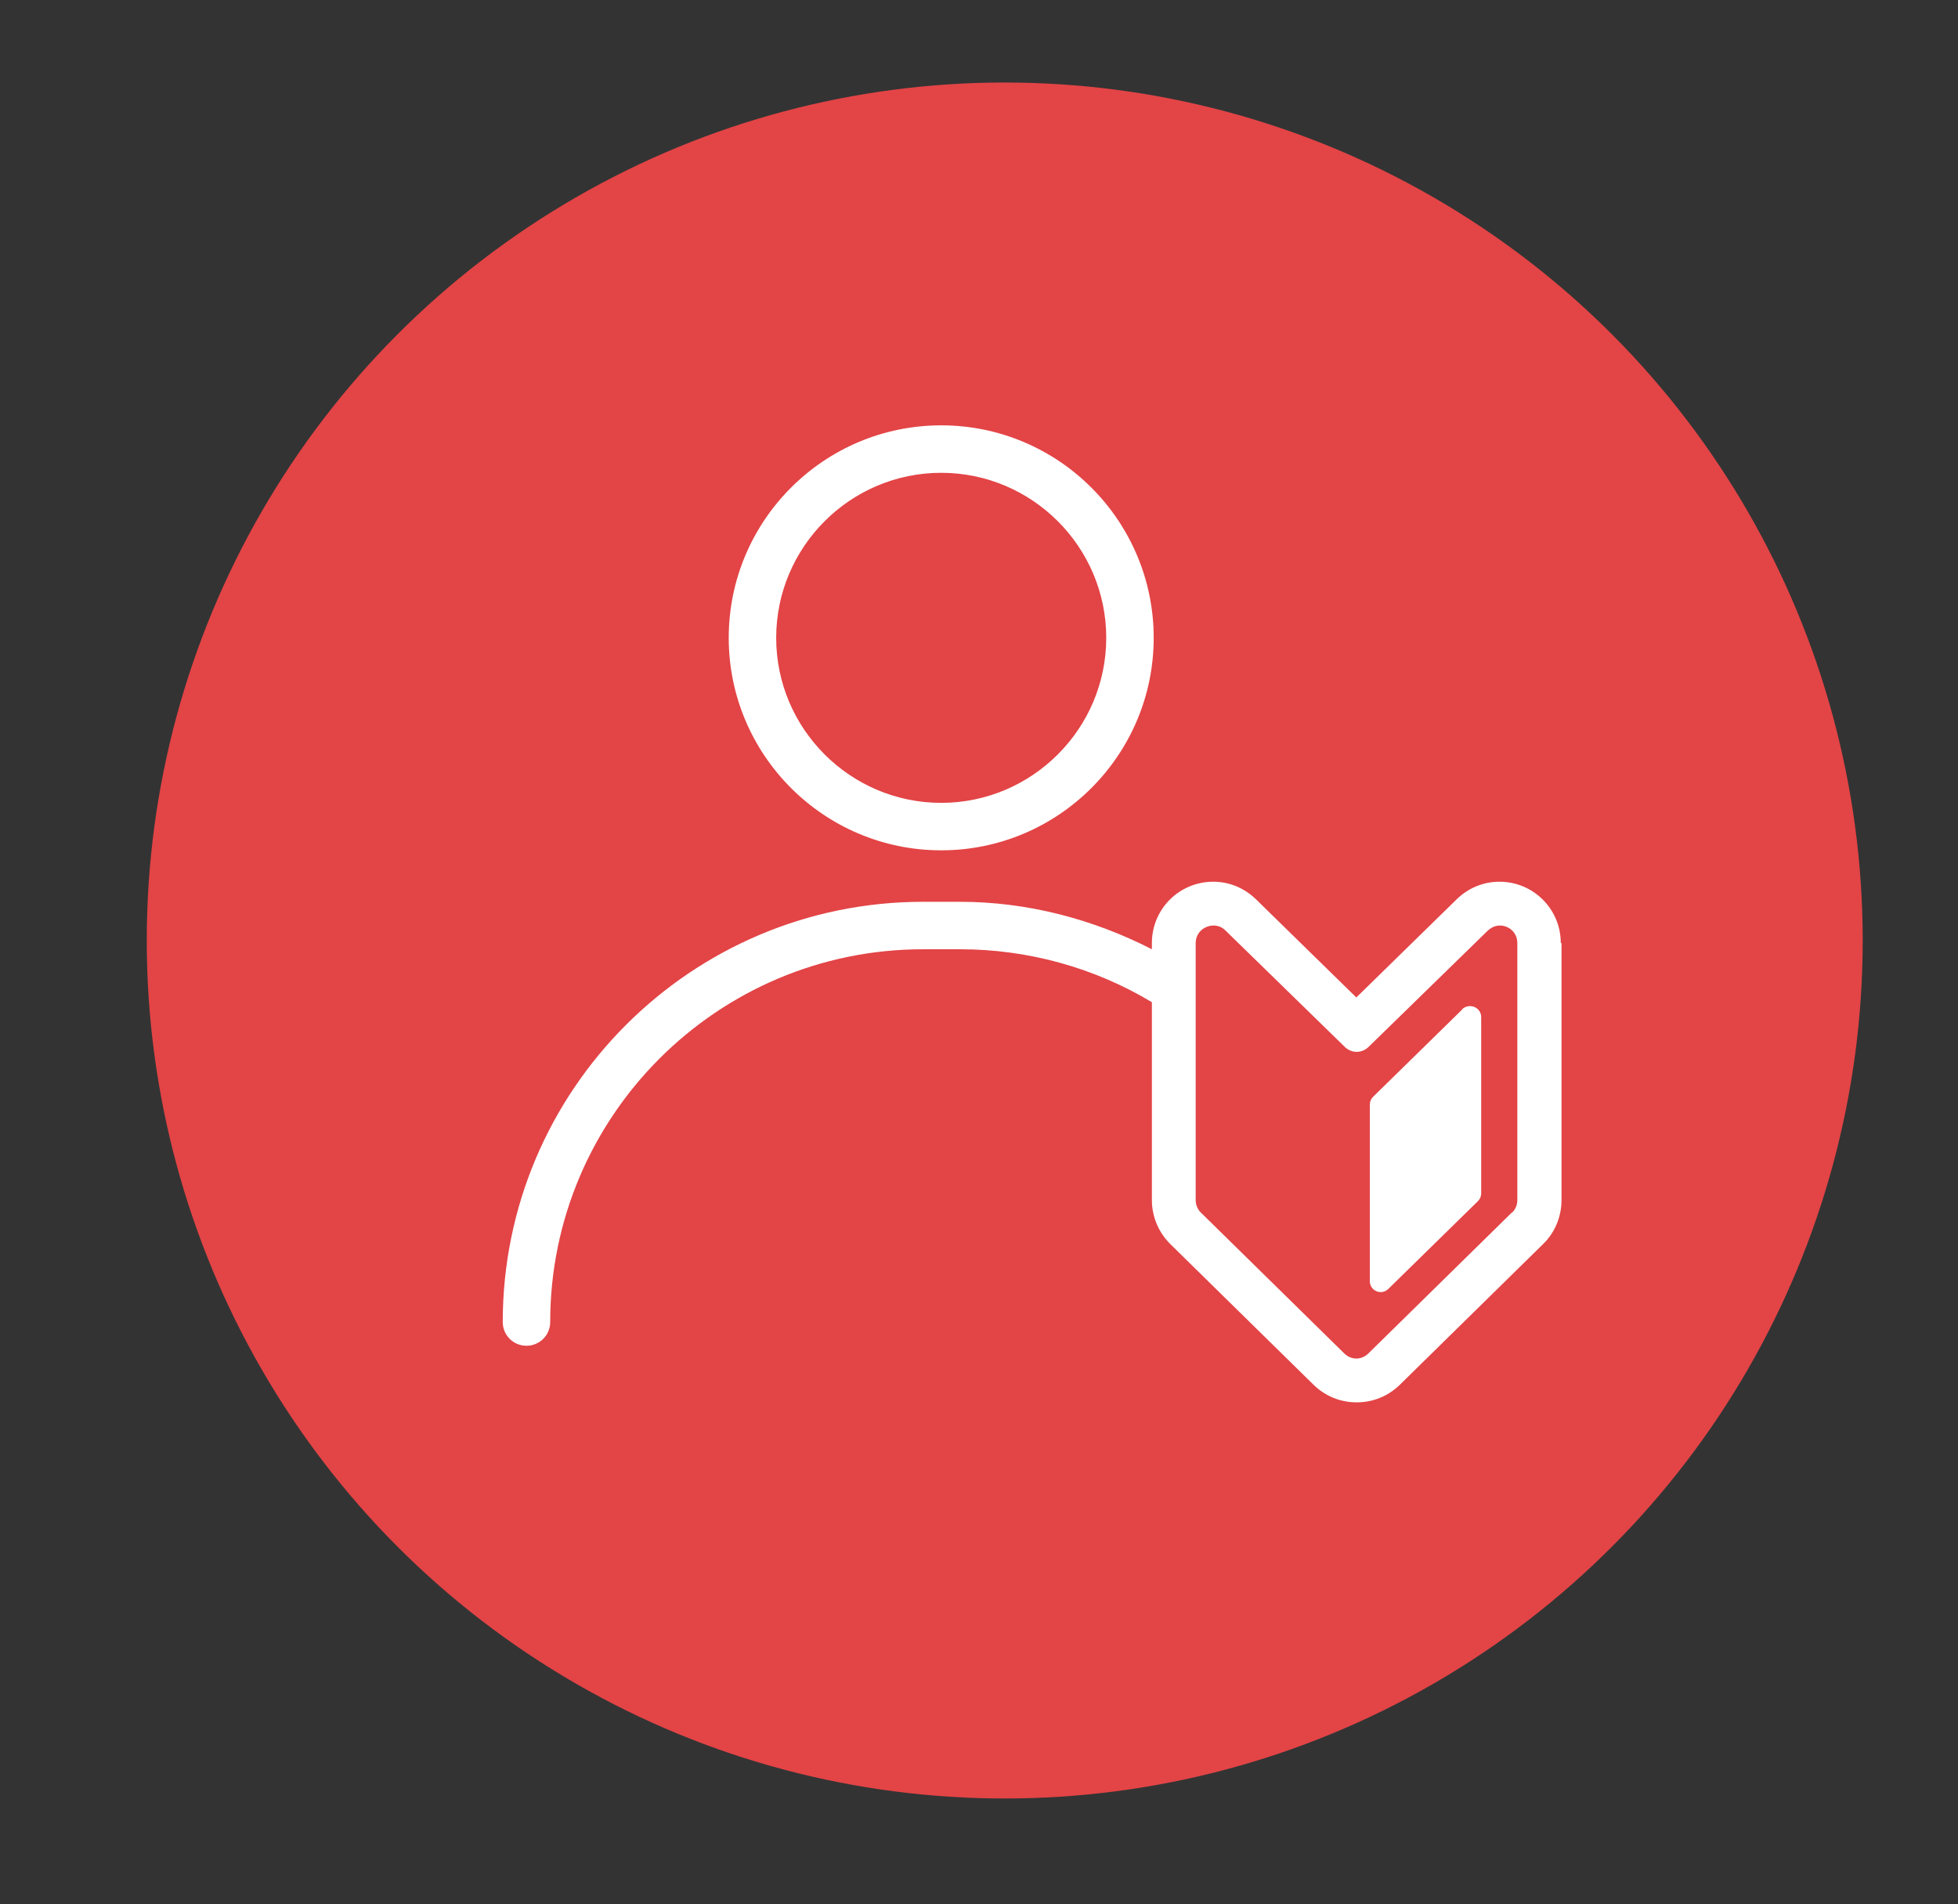 <?xml version="1.0" encoding="UTF-8"?>
<svg id="_レイヤー_1" data-name="レイヤー_1" xmlns="http://www.w3.org/2000/svg" version="1.1" viewBox="0 0 53.63 52.15">
  <rect x="0" y="0" width="53.63" height="52.15" fill="#333333" stroke="none"/>
  <!-- Generator: Adobe Illustrator 29.8.2, SVG Export Plug-In . SVG Version: 2.1.1 Build 3)  -->
  <defs>
    <style>
      .st0 {
        fill: #fff;
      }

      .st1 {
        fill: #e34446;
      }
    </style>
  </defs>
  <circle class="st1" cx="27.52" cy="25.76" r="23.5"/>
  <path class="st0" d="M25.78,23.29c3.21,0,5.82-2.61,5.82-5.82s-2.61-5.82-5.82-5.82-5.82,2.61-5.82,5.82,2.61,5.82,5.82,5.82ZM25.78,12.95c2.49,0,4.52,2.03,4.52,4.52s-2.03,4.52-4.52,4.52-4.52-2.03-4.52-4.52,2.03-4.52,4.52-4.52Z"/>
  <path class="st0" d="M42.75,25.83c0-.93-.75-1.68-1.68-1.68-.44,0-.85.17-1.17.48l-2.75,2.69-2.75-2.69c-.32-.31-.73-.48-1.17-.48-.93,0-1.68.75-1.68,1.68v.17c-1.62-.83-3.42-1.3-5.25-1.3h-1.02c-6.35,0-11.51,5.16-11.51,11.51,0,.36.29.65.65.65s.65-.29.65-.65c0-5.63,4.58-10.21,10.21-10.21h1.02c1.85,0,3.67.5,5.25,1.45h0v5.42c0,.45.18.88.5,1.2l3.93,3.86c.32.31.73.48,1.18.48s.86-.17,1.18-.48l3.93-3.86c.32-.31.5-.75.5-1.2v-7.04h-.02ZM41.41,33.21l-3.93,3.86c-.09.09-.21.14-.33.14s-.24-.05-.33-.14l-3.93-3.86c-.09-.09-.14-.21-.14-.34v-7.04c0-.29.24-.48.49-.48.12,0,.23.04.33.14l3.26,3.18c.09.09.21.14.33.14s.24-.05.33-.14l3.26-3.18c.1-.09.21-.14.33-.14.25,0,.48.19.48.48v7.04c0,.13-.05.25-.14.34h0Z"/>
  <path class="st0" d="M40.05,27.65l-2.44,2.39c-.06.06-.09.13-.09.22v4.83c0,.27.32.4.51.21l2.45-2.4c.06-.06.09-.13.09-.22v-4.82c0-.27-.32-.4-.52-.22h0Z"/>
</svg>